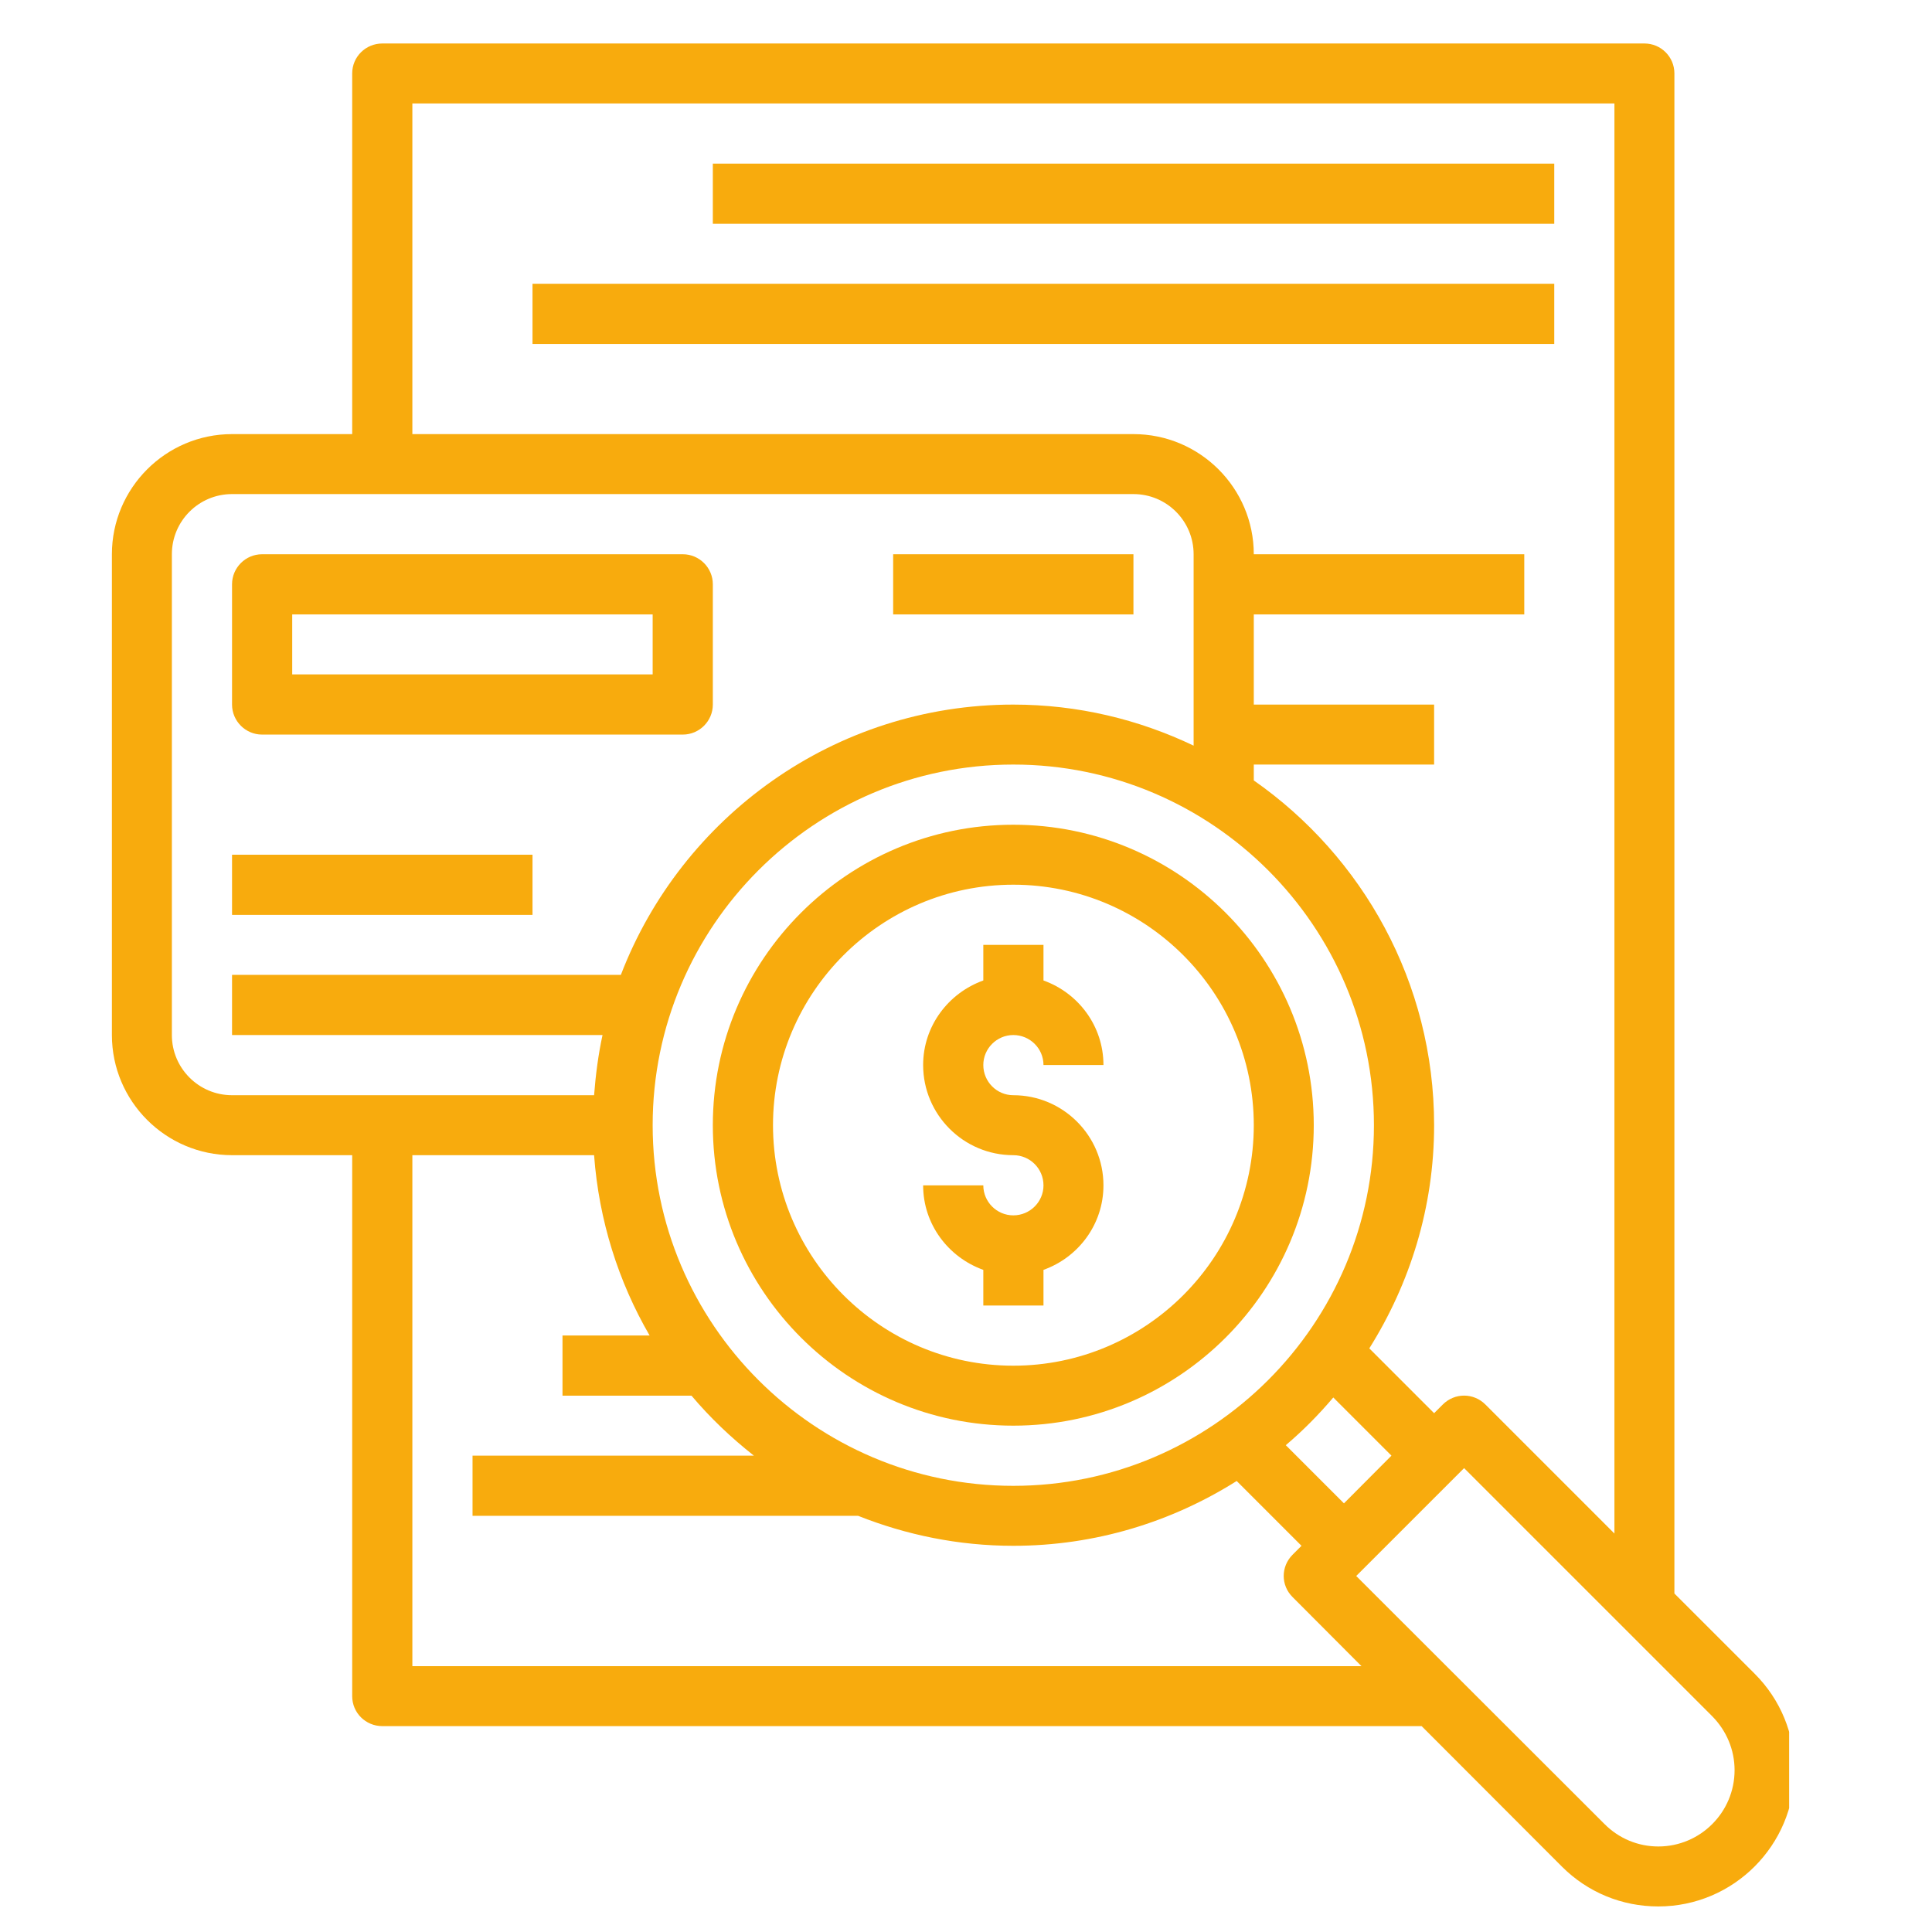 <svg xmlns="http://www.w3.org/2000/svg" xmlns:xlink="http://www.w3.org/1999/xlink" width="50" zoomAndPan="magnify" viewBox="0 0 37.5 37.5" height="50" preserveAspectRatio="xMidYMid meet" version="1.0"><defs><clipPath id="fcbe179883"><path d="M 2.16 0.844 L 34.727 0.844 L 34.727 37.008 L 2.16 37.008 Z M 2.16 0.844 " clip-rule="nonzero"/></clipPath></defs><path fill="#f8ab0d" d="M 5.086 14.258 L 13.254 14.258 C 13.574 14.258 13.836 13.996 13.836 13.676 L 13.836 11.34 C 13.836 11.02 13.574 10.758 13.254 10.758 L 5.086 10.758 C 4.766 10.758 4.504 11.02 4.504 11.34 L 4.504 13.676 C 4.504 13.996 4.766 14.258 5.086 14.258 Z M 5.672 11.926 L 12.668 11.926 L 12.668 13.09 L 5.672 13.09 Z M 5.672 11.926 " fill-opacity="1" fill-rule="nonzero"/><path fill="#f8ab0d" d="M 17.336 10.758 L 22 10.758 L 22 11.926 L 17.336 11.926 Z M 17.336 10.758 " fill-opacity="1" fill-rule="nonzero"/><path fill="#f8ab0d" d="M 4.504 16.59 L 10.336 16.59 L 10.336 17.758 L 4.504 17.758 Z M 4.504 16.59 " fill-opacity="1" fill-rule="nonzero"/><path fill="#f8ab0d" d="M 25.5 21.84 C 25.5 18.625 22.887 16.008 19.668 16.008 C 16.453 16.008 13.836 18.625 13.836 21.84 C 13.836 25.055 16.453 27.672 19.668 27.672 C 22.887 27.672 25.5 25.055 25.5 21.84 Z M 15.004 21.84 C 15.004 19.266 17.098 17.172 19.668 17.172 C 22.242 17.172 24.336 19.266 24.336 21.84 C 24.336 24.414 22.242 26.508 19.668 26.508 C 17.098 26.508 15.004 24.414 15.004 21.84 Z M 15.004 21.84 " fill-opacity="1" fill-rule="nonzero"/><path fill="#f8ab0d" d="M 20.254 25.34 L 20.254 24.648 C 20.93 24.406 21.418 23.766 21.418 23.008 C 21.418 22.043 20.633 21.258 19.668 21.258 C 19.348 21.258 19.086 20.996 19.086 20.672 C 19.086 20.352 19.348 20.09 19.668 20.09 C 19.992 20.09 20.254 20.352 20.254 20.672 L 21.418 20.672 C 21.418 19.914 20.93 19.273 20.254 19.031 L 20.254 18.34 L 19.086 18.34 L 19.086 19.031 C 18.41 19.273 17.918 19.914 17.918 20.672 C 17.918 21.637 18.703 22.422 19.668 22.422 C 19.992 22.422 20.254 22.684 20.254 23.008 C 20.254 23.328 19.992 23.59 19.668 23.59 C 19.348 23.59 19.086 23.328 19.086 23.008 L 17.918 23.008 C 17.918 23.766 18.41 24.406 19.086 24.648 L 19.086 25.34 Z M 20.254 25.34 " fill-opacity="1" fill-rule="nonzero"/><g clip-path="url(#fcbe179883)"><path fill="#f8ab0d" d="M 32.5 30.93 L 32.5 1.426 C 32.5 1.102 32.238 0.844 31.918 0.844 L 7.422 0.844 C 7.098 0.844 6.836 1.102 6.836 1.426 L 6.836 8.426 L 4.504 8.426 C 3.219 8.426 2.172 9.473 2.172 10.758 L 2.172 20.09 C 2.172 21.375 3.219 22.422 4.504 22.422 L 6.836 22.422 L 6.836 32.922 C 6.836 33.246 7.098 33.504 7.422 33.504 L 27.594 33.504 L 30.316 36.23 C 30.816 36.73 31.48 37.004 32.188 37.004 C 33.648 37.004 34.832 35.816 34.832 34.359 C 34.832 33.652 34.559 32.988 34.059 32.488 Z M 8.004 2.008 L 31.336 2.008 L 31.336 29.766 L 28.832 27.262 C 28.602 27.031 28.234 27.031 28.004 27.262 L 27.836 27.43 L 26.578 26.172 C 27.367 24.914 27.836 23.434 27.836 21.84 C 27.836 19.07 26.449 16.625 24.336 15.148 L 24.336 14.84 L 27.836 14.84 L 27.836 13.676 L 24.336 13.676 L 24.336 11.926 L 29.586 11.926 L 29.586 10.758 L 24.336 10.758 C 24.336 9.473 23.289 8.426 22 8.426 L 8.004 8.426 Z M 26.086 29.18 L 24.957 28.051 C 25.289 27.77 25.598 27.457 25.879 27.125 L 27.008 28.254 Z M 12.668 21.84 C 12.668 17.98 15.809 14.84 19.668 14.84 C 23.527 14.84 26.668 17.98 26.668 21.84 C 26.668 25.699 23.527 28.84 19.668 28.84 C 15.809 28.84 12.668 25.699 12.668 21.84 Z M 3.336 20.09 L 3.336 10.758 C 3.336 10.113 3.859 9.59 4.504 9.59 L 22 9.59 C 22.645 9.59 23.168 10.113 23.168 10.758 L 23.168 14.473 C 22.105 13.965 20.922 13.676 19.668 13.676 C 16.195 13.676 13.227 15.859 12.051 18.922 L 4.504 18.922 L 4.504 20.09 L 11.695 20.09 C 11.613 20.469 11.562 20.859 11.531 21.258 L 4.504 21.258 C 3.859 21.258 3.336 20.734 3.336 20.09 Z M 8.004 32.34 L 8.004 22.422 L 11.531 22.422 C 11.625 23.691 12.004 24.879 12.609 25.922 L 10.918 25.922 L 10.918 27.09 L 13.422 27.09 C 13.785 27.52 14.191 27.906 14.633 28.254 L 9.172 28.254 L 9.172 29.422 L 16.656 29.422 C 17.59 29.793 18.605 30.004 19.668 30.004 C 21.262 30.004 22.746 29.539 24.004 28.746 L 25.262 30.004 L 25.09 30.176 C 24.859 30.406 24.859 30.773 25.09 31 L 26.426 32.34 Z M 32.188 35.84 C 31.793 35.84 31.422 35.684 31.145 35.406 L 26.324 30.59 L 28.418 28.496 L 33.234 33.312 C 33.512 33.594 33.668 33.965 33.668 34.359 C 33.668 35.176 33.004 35.84 32.188 35.84 Z M 32.188 35.84 " fill-opacity="1" fill-rule="nonzero"/></g><path fill="#f8ab0d" d="M 13.836 3.176 L 30.168 3.176 L 30.168 4.344 L 13.836 4.344 Z M 13.836 3.176 " fill-opacity="1" fill-rule="nonzero"/><path fill="#f8ab0d" d="M 10.336 5.508 L 30.168 5.508 L 30.168 6.676 L 10.336 6.676 Z M 10.336 5.508 " fill-opacity="1" fill-rule="nonzero"/></svg>